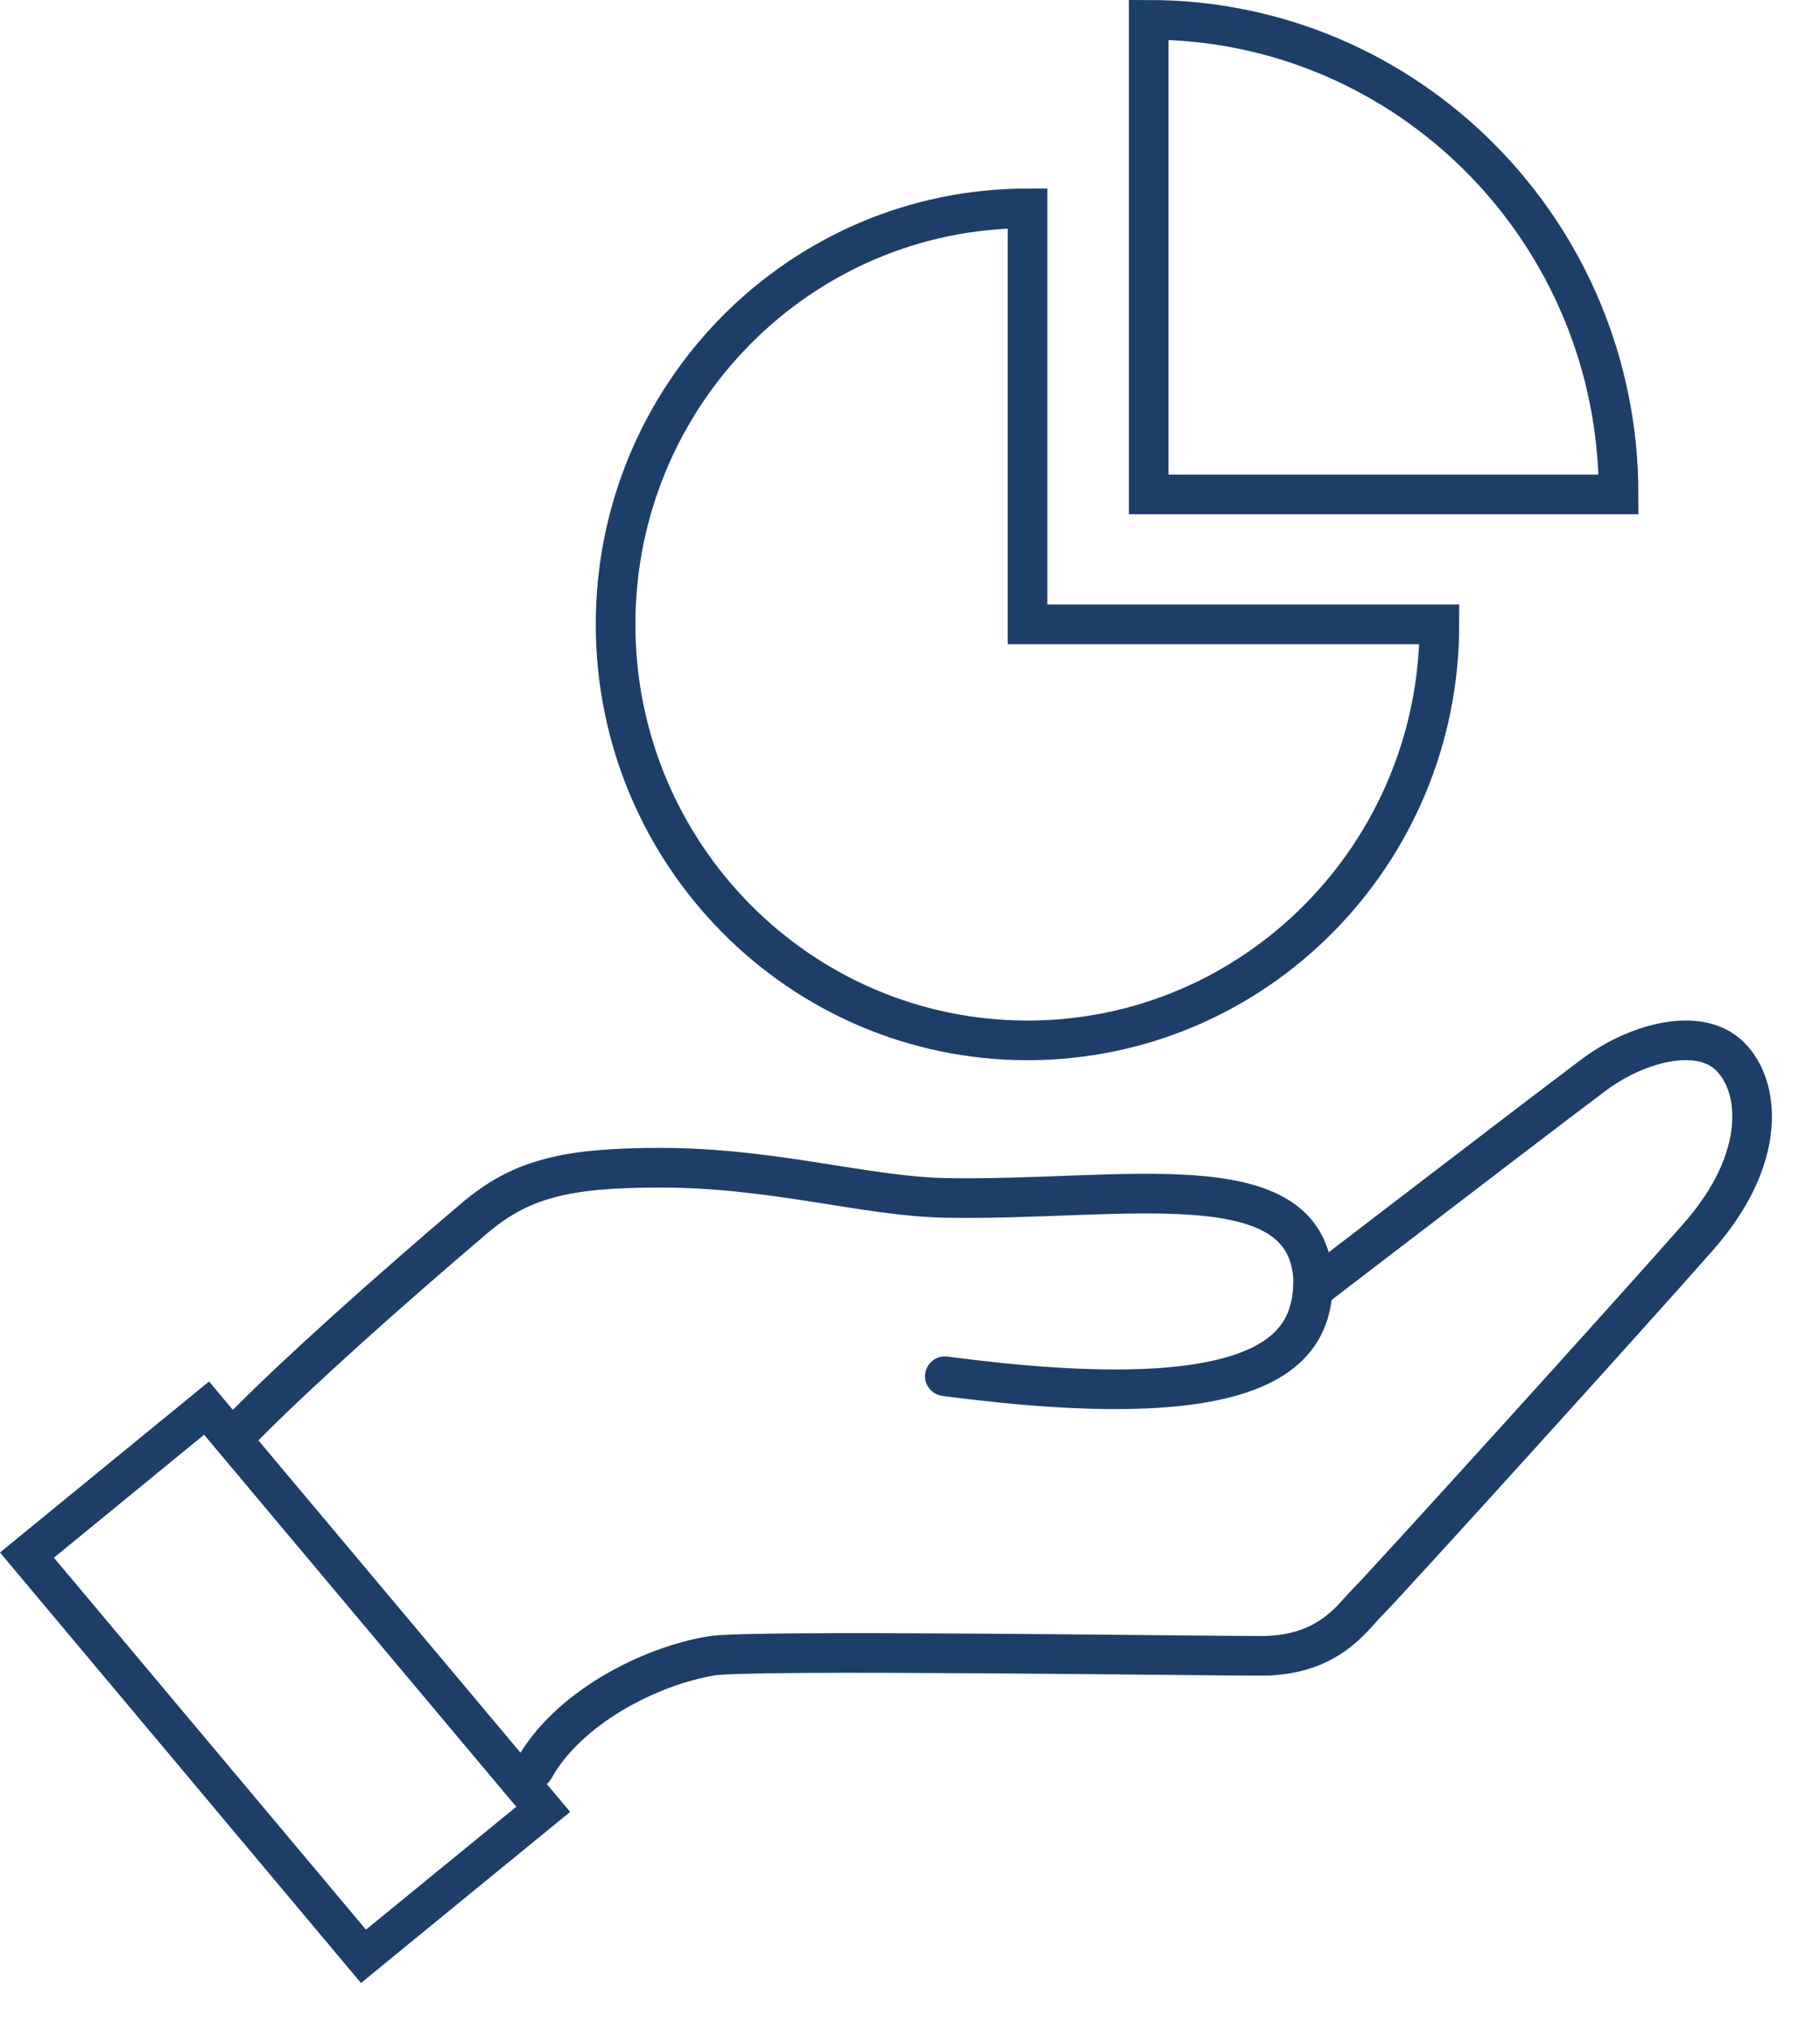 <svg width="26" height="29" viewBox="0 0 26 29" fill="none" xmlns="http://www.w3.org/2000/svg">
<path d="M2.916 20.492L3.097 20.709L7.217 25.618L7.376 25.806L6.139 26.817L5.228 27.562L0.77 22.249L1.843 21.371L2.916 20.492ZM2.987 19.732L1.502 20.946L0 22.175L5.157 28.324L6.479 27.242L8.145 25.88L7.629 25.265L3.509 20.356L2.987 19.732Z" fill="#1D3E69"/>
<path d="M13.498 19.657C18.04 20.258 18.694 19.29 18.755 18.417C18.758 18.364 18.759 18.312 18.759 18.261C18.66 16.57 16.015 17.158 13.498 17.11C12.365 17.087 11.044 16.679 9.44 16.679C8.753 16.679 8.253 16.719 7.845 16.83C7.425 16.941 7.1 17.125 6.761 17.414C5.539 18.453 4.249 19.606 3.509 20.356" stroke="#1D3E69" stroke-width="0.566" stroke-linecap="round" stroke-linejoin="round"/>
<path d="M18.756 18.416C19.103 18.149 19.54 17.816 19.999 17.464C20.418 17.143 20.856 16.808 21.258 16.501C21.973 15.954 22.579 15.494 22.779 15.345C22.939 15.227 23.118 15.122 23.306 15.04C23.82 14.817 24.387 14.765 24.714 15.088C25.16 15.529 25.236 16.558 24.267 17.66C23.299 18.763 19.765 22.659 19.541 22.879C19.319 23.099 18.983 23.651 18.016 23.651C17.049 23.651 10.713 23.559 10.164 23.651C9.255 23.803 8.104 24.409 7.629 25.265" stroke="#1D3E69" stroke-width="0.566" stroke-linecap="round" stroke-linejoin="round"/>
<path d="M20.563 8.918C20.563 12.199 17.928 14.86 14.679 14.86C11.43 14.86 8.794 12.199 8.794 8.918C8.794 5.637 11.43 2.976 14.679 2.976V8.918H20.563Z" stroke="#1D3E69" stroke-width="0.566" stroke-miterlimit="10"/>
<path d="M23.123 7.062H16.41V0.283C20.117 0.283 23.123 3.317 23.123 7.062Z" stroke="#1D3E69" stroke-width="0.566" stroke-miterlimit="10"/>
</svg>